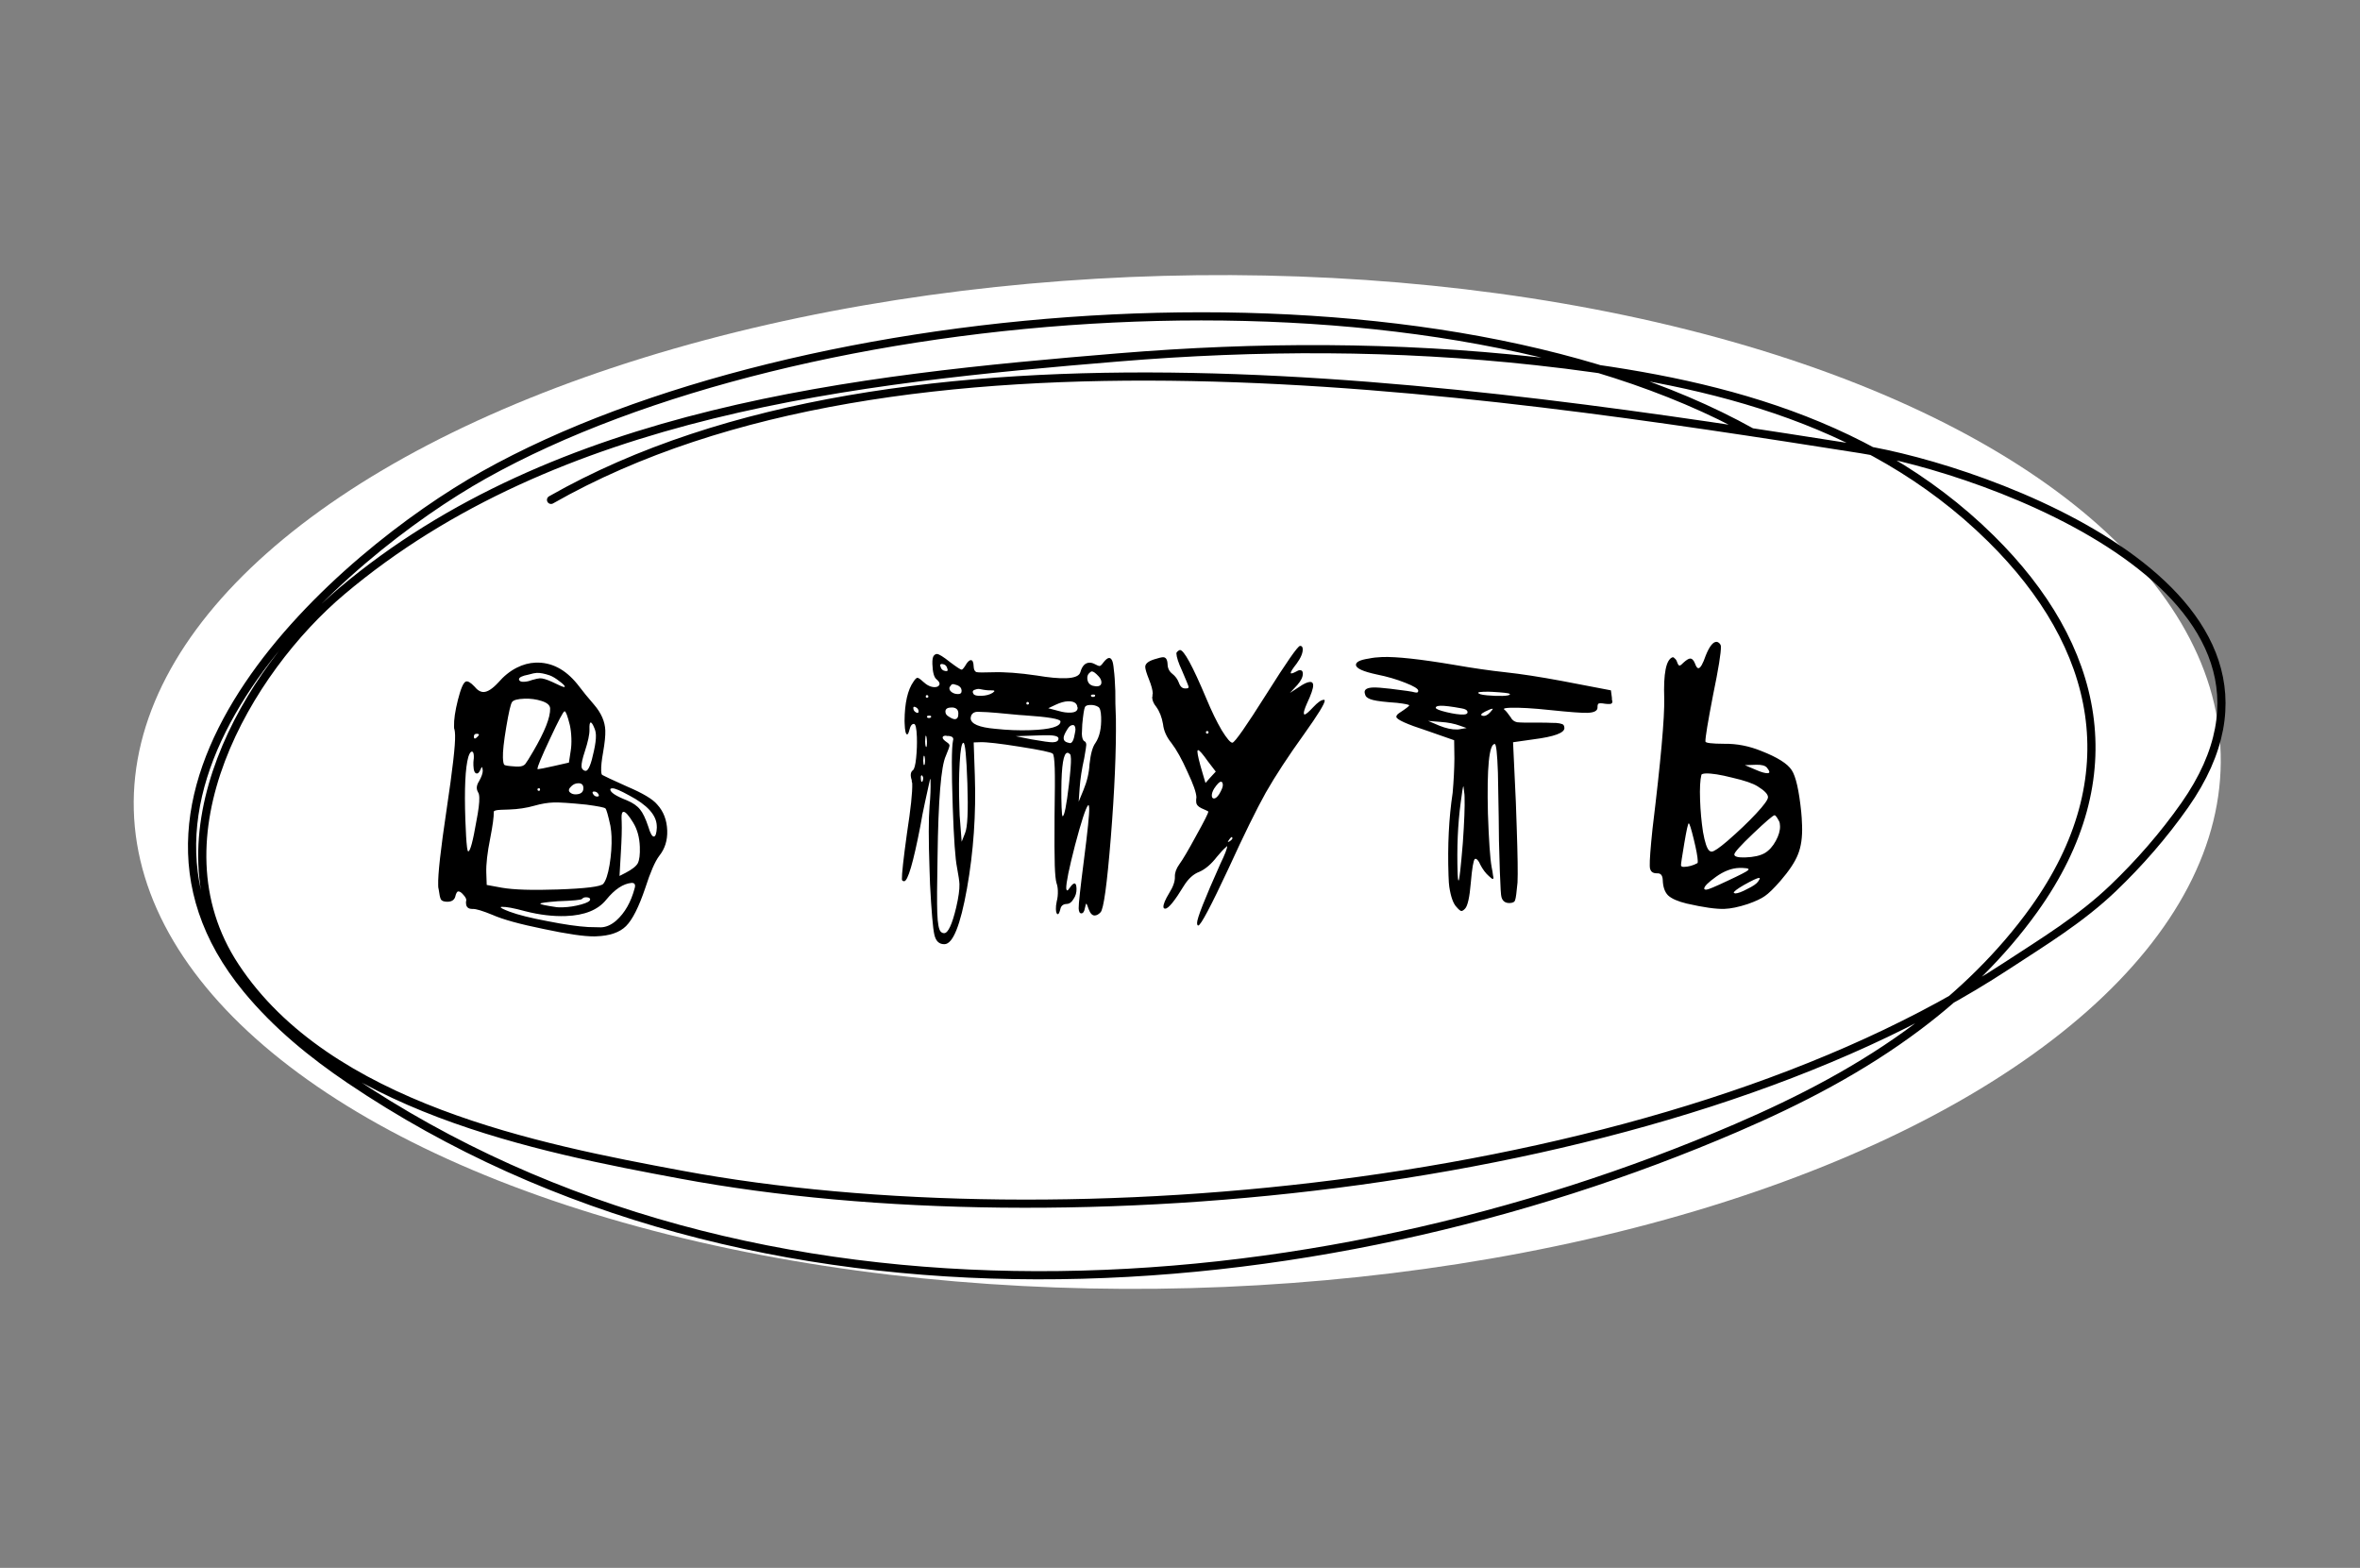 <?xml version="1.0" encoding="UTF-8"?> <svg xmlns="http://www.w3.org/2000/svg" width="289" height="192" viewBox="0 0 289 192" fill="none"><rect x="0" y="0" width="289" height="192" fill="#808080" stroke="none"/> <ellipse cx="144.162" cy="95.759" rx="127.823" ry="62" transform="rotate(-1.54 144.162 95.759)" fill="white"></ellipse> <path d="M214.507 52.93C174.171 30.478 97.933 36.509 59.298 58.143C41.702 67.996 9.522 96.04 30.238 121.143C33.891 125.571 38.283 129.129 42.811 132.189C92.638 165.863 160.726 160.467 212.63 138.121C220.371 134.788 227.971 130.875 234.919 125.647C240.116 121.737 245.113 116.929 249.092 111.368C260.741 95.089 257.154 79.118 243.796 65.941C228.308 50.664 207.575 46.358 188.063 44.219C171.002 42.349 154.012 42.358 136.958 43.767C104.974 46.409 68.136 50.236 41.848 72.399C30.366 82.079 18.297 102.429 28.791 118.355C40.162 135.613 66.014 140.605 83.399 143.843C130.298 152.581 203.947 145.643 245.716 118.283C250.221 115.332 254.79 112.573 258.787 108.745C261.946 105.72 264.956 102.287 267.547 98.589C285.914 72.385 242.955 57.374 227.883 55.003C180.47 47.545 110.304 36.828 67.479 61.212" stroke="black" stroke-miterlimit="1.5" stroke-linecap="round" stroke-linejoin="round"></path> <path d="M72.27 110.136C72.265 109.986 72.127 109.901 71.856 109.88C71.585 109.86 71.393 109.926 71.278 110.08C71.162 110.204 70.175 110.298 68.316 110.362C66.879 110.472 66.162 110.572 66.165 110.662C66.168 110.751 66.833 110.894 68.161 111.088C68.312 111.113 68.567 111.119 68.927 111.107C69.676 111.081 70.423 110.965 71.166 110.76C71.91 110.554 72.278 110.346 72.27 110.136ZM77.717 108.778C77.851 108.323 77.724 108.102 77.334 108.116C76.317 108.211 75.289 108.892 74.252 110.158C73.245 111.423 71.588 112.096 69.279 112.175C67.72 112.229 66.062 112.031 64.305 111.581C62.942 111.208 61.99 111.03 61.45 111.049C61.361 111.052 61.316 111.069 61.317 111.099C61.32 111.189 61.687 111.371 62.417 111.646C63.45 112.031 64.98 112.413 67.004 112.794C69.059 113.203 70.733 113.446 72.027 113.522C72.928 113.551 73.454 113.562 73.604 113.557C74.234 113.536 74.854 113.259 75.466 112.728C76.515 111.791 77.265 110.475 77.717 108.778ZM77.53 100.725C76.989 99.843 76.599 99.406 76.359 99.414C76.179 99.42 76.098 99.678 76.115 100.188L76.131 100.638C76.162 101.537 76.129 102.769 76.033 104.333L75.864 107.266L76.616 106.88C77.412 106.462 77.909 106.07 78.106 105.703C78.303 105.306 78.385 104.643 78.353 103.713C78.313 102.544 78.038 101.548 77.53 100.725ZM71.826 98.535C69.838 98.333 68.499 98.244 67.809 98.268C67.06 98.293 66.269 98.426 65.437 98.665C64.486 98.937 63.455 99.093 62.346 99.131L61.986 99.144L61.357 99.165C60.757 99.186 60.46 99.271 60.465 99.421C60.484 99.991 60.341 101.061 60.035 102.633C59.676 104.416 59.515 105.832 59.551 106.882L59.602 108.366L61.46 108.707C62.909 108.958 65.193 109.029 68.311 108.922C71.699 108.805 73.553 108.576 73.871 108.235C74.188 107.864 74.447 107.09 74.647 105.912C74.845 104.704 74.925 103.546 74.887 102.437C74.874 102.047 74.829 101.613 74.752 101.135C74.467 99.825 74.262 99.111 74.138 98.995C74.014 98.879 73.243 98.726 71.826 98.535ZM73.143 97.544C73.353 97.537 73.394 97.43 73.267 97.224C73.14 97.019 72.956 96.92 72.716 96.928C72.537 96.934 72.51 97.04 72.637 97.246C72.764 97.452 72.933 97.551 73.143 97.544ZM77.055 97.409C75.984 96.816 75.299 96.524 74.999 96.534C74.819 96.54 74.731 96.588 74.734 96.678C74.746 97.038 75.422 97.48 76.761 98.004C77.492 98.31 78.03 98.681 78.375 99.12C78.719 99.528 79.059 100.237 79.394 101.246C79.632 102.048 79.855 102.446 80.065 102.438C80.275 102.431 80.398 102.067 80.433 101.345L80.425 101.12C80.38 99.801 79.257 98.564 77.055 97.409ZM66.133 96.659C66.13 96.569 66.084 96.526 65.994 96.529C65.874 96.533 65.815 96.58 65.818 96.67C65.823 96.79 65.885 96.848 66.004 96.844C66.094 96.841 66.137 96.779 66.133 96.659ZM71.44 96.477C71.427 96.087 71.21 95.899 70.79 95.914C70.49 95.924 70.224 96.038 69.992 96.256C69.642 96.569 69.576 96.826 69.793 97.029C69.979 97.202 70.222 97.284 70.522 97.274C71.152 97.252 71.458 96.986 71.44 96.477ZM57.995 93.067C58.021 92.946 58.03 92.781 58.023 92.571C58.01 92.211 57.929 92.034 57.779 92.039C57.629 92.044 57.487 92.259 57.351 92.684C56.977 94.018 56.855 96.588 56.986 100.396C57.04 101.955 57.109 103.079 57.192 103.766C57.234 104.095 57.284 104.258 57.344 104.256C57.584 104.248 57.917 103.006 58.342 100.53C58.597 99.23 58.715 98.281 58.694 97.681C58.683 97.351 58.63 97.128 58.536 97.011C58.44 96.834 58.389 96.671 58.384 96.521C58.375 96.251 58.47 95.963 58.669 95.656C58.98 95.105 59.13 94.664 59.119 94.334C59.08 94.066 59.045 93.932 59.015 93.933C58.985 93.934 58.9 94.087 58.761 94.392C58.648 94.606 58.532 94.715 58.412 94.719C58.142 94.728 57.996 94.403 57.973 93.743C57.963 93.444 57.97 93.218 57.995 93.067ZM58.654 89.983C58.651 89.893 58.544 89.851 58.335 89.859C58.125 89.866 58.024 89.989 58.032 90.229C58.042 90.529 58.207 90.508 58.525 90.167L58.654 89.983ZM72.811 89.225C72.614 88.722 72.455 88.472 72.335 88.476C72.215 88.48 72.165 88.767 72.185 89.337C72.204 89.906 72.011 90.814 71.603 92.058C71.331 92.878 71.201 93.468 71.214 93.828C71.22 94.008 71.27 94.141 71.363 94.228C71.487 94.344 71.609 94.4 71.729 94.395C72.058 94.384 72.391 93.577 72.726 91.975C72.908 91.158 72.991 90.51 72.974 90.03C72.964 89.73 72.91 89.462 72.811 89.225ZM69.78 88.789C69.501 87.658 69.286 87.095 69.136 87.1C68.986 87.106 68.394 88.222 67.36 90.448C66.325 92.645 65.812 93.879 65.822 94.149C65.823 94.179 65.838 94.193 65.868 94.192C66.048 94.186 66.689 94.059 67.791 93.811L69.668 93.386L69.888 91.937C69.962 91.484 69.99 90.973 69.97 90.404C69.95 89.804 69.886 89.266 69.78 88.789ZM67.368 86.756C67.355 86.366 67.014 86.063 66.346 85.846C65.678 85.629 64.97 85.533 64.22 85.559C63.381 85.588 62.875 85.725 62.703 85.971C62.532 86.217 62.297 87.231 61.998 89.012C61.699 90.793 61.562 92.044 61.587 92.763C61.603 93.243 61.658 93.541 61.752 93.658C61.875 93.744 62.253 93.806 62.884 93.844C63.065 93.868 63.291 93.876 63.561 93.866C63.89 93.855 64.142 93.756 64.316 93.57C64.489 93.354 64.816 92.832 65.298 92.005C66.715 89.585 67.405 87.835 67.368 86.756ZM67.319 82.705C66.681 82.487 66.152 82.385 65.732 82.4C65.522 82.407 65.18 82.479 64.704 82.615C63.929 82.762 63.545 82.955 63.553 83.195C63.556 83.255 63.588 83.314 63.65 83.372C63.743 83.459 63.909 83.498 64.149 83.49C64.479 83.478 64.806 83.407 65.132 83.276C65.608 83.139 65.936 83.068 66.115 83.062C66.445 83.051 66.946 83.198 67.617 83.505C68.472 83.926 68.959 84.135 69.079 84.131C69.139 84.129 69.168 84.112 69.167 84.082C69.163 83.963 68.946 83.745 68.514 83.43C68.082 83.084 67.684 82.843 67.319 82.705ZM63.279 81.764C64.046 81.377 64.82 81.17 65.599 81.144C67.518 81.078 69.214 81.95 70.687 83.76C71.379 84.667 72.068 85.514 72.756 86.3C73.631 87.321 74.088 88.371 74.125 89.45C74.147 90.08 74.057 90.968 73.856 92.116C73.68 93.083 73.6 93.836 73.619 94.376C73.63 94.705 73.682 94.884 73.773 94.91C73.957 95.024 74.978 95.499 76.838 96.336C78.727 97.141 79.938 97.865 80.47 98.507C81.25 99.351 81.662 100.417 81.706 101.707C81.747 102.906 81.423 103.938 80.732 104.802C80.215 105.48 79.645 106.791 79.021 108.733C78.231 111.072 77.444 112.63 76.661 113.407C75.877 114.185 74.66 114.602 73.011 114.658L72.787 114.666C71.526 114.679 69.445 114.376 66.542 113.755C63.64 113.165 61.564 112.591 60.314 112.034C59.096 111.535 58.292 111.293 57.902 111.306C57.362 111.325 57.084 111.094 57.068 110.614C57.067 110.584 57.065 110.525 57.062 110.435C57.089 110.344 57.101 110.268 57.099 110.208C57.093 110.028 56.965 109.808 56.716 109.546C56.497 109.283 56.297 109.155 56.117 109.161C55.968 109.166 55.84 109.396 55.736 109.85C55.599 110.245 55.261 110.437 54.72 110.425C54.329 110.409 54.086 110.312 53.99 110.135C53.894 109.958 53.805 109.556 53.723 108.929C53.721 108.869 53.703 108.779 53.669 108.66C53.665 108.54 53.661 108.45 53.659 108.39C53.615 107.101 53.959 104.013 54.691 99.124C55.423 94.236 55.77 91.208 55.729 90.038C55.718 89.709 55.695 89.484 55.661 89.365C55.66 89.335 55.643 89.276 55.61 89.187C55.607 89.097 55.604 89.022 55.602 88.962C55.574 88.153 55.732 87.067 56.075 85.704C56.419 84.341 56.738 83.595 57.034 83.465C57.271 83.366 57.623 83.564 58.09 84.059C58.466 84.526 58.849 84.753 59.239 84.74C59.719 84.723 60.306 84.343 61.001 83.598C61.694 82.794 62.453 82.182 63.279 81.764ZM113.002 95.586C113.083 95.313 113.061 95.119 112.937 95.003C112.873 94.885 112.814 94.917 112.761 95.099C112.764 95.189 112.767 95.294 112.771 95.414C112.779 95.624 112.812 95.728 112.872 95.726C112.933 95.754 112.977 95.707 113.002 95.586ZM130.896 96.096C131.081 94.499 131.165 93.445 131.147 92.936C131.136 92.606 131.099 92.412 131.037 92.354C130.913 92.238 130.806 92.182 130.716 92.185C130.236 92.201 129.988 93.711 129.971 96.713C129.962 97.314 129.972 98.034 130.001 98.874C130.025 99.593 130.068 99.952 130.128 99.95C130.338 99.942 130.594 98.658 130.896 96.096ZM113.248 93.552C113.296 93.22 113.285 92.905 113.215 92.607C113.151 92.489 113.108 92.536 113.085 92.747L113.054 93.153C113.066 93.513 113.102 93.692 113.162 93.69C113.192 93.689 113.221 93.643 113.248 93.552ZM118.463 95.939C118.348 92.611 118.186 90.95 117.976 90.957C117.766 90.965 117.614 91.78 117.52 93.405C117.425 94.999 117.412 96.815 117.483 98.854C117.491 99.094 117.503 99.439 117.518 99.888C117.564 100.337 117.59 100.681 117.599 100.921L117.763 103.077L118.177 102.027C118.483 101.326 118.578 99.297 118.463 95.939ZM128.916 90.896C129.395 90.88 129.63 90.721 129.62 90.422C129.609 90.122 128.974 89.993 127.715 90.037L126.996 90.062L124.387 90.151L126.292 90.536C127.711 90.787 128.586 90.907 128.916 90.896ZM116.706 90.686C116.815 90.352 116.628 90.163 116.146 90.12C116.086 90.122 116.026 90.124 115.966 90.126C115.905 90.098 115.86 90.085 115.83 90.086C115.56 90.095 115.428 90.175 115.433 90.325C115.438 90.475 115.61 90.664 115.948 90.892C116.163 91.035 116.272 91.166 116.276 91.286C116.281 91.406 116.13 91.832 115.825 92.562C115.238 93.813 114.899 97.937 114.81 104.935C114.745 108.269 114.733 110.551 114.776 111.78C114.821 113.099 114.968 113.875 115.216 114.106C115.34 114.222 115.477 114.277 115.627 114.272C116.107 114.256 116.596 113.203 117.094 111.115C117.382 109.874 117.514 108.924 117.491 108.264C117.479 107.905 117.381 107.233 117.197 106.248C116.981 105.205 116.806 102.735 116.671 98.837C116.514 94.25 116.525 91.533 116.706 90.686ZM113.487 91.337C113.534 90.975 113.521 90.6 113.448 90.213C113.381 90.005 113.337 90.052 113.318 90.352L113.288 90.804C113.305 91.283 113.357 91.507 113.446 91.474C113.446 91.474 113.46 91.428 113.487 91.337ZM131.625 89.812C131.677 89.57 131.701 89.404 131.698 89.314C131.685 88.955 131.574 88.778 131.364 88.786C131.124 88.794 130.905 88.966 130.707 89.303C130.393 89.795 130.241 90.16 130.249 90.4C130.259 90.67 130.415 90.844 130.718 90.924C130.899 90.978 131.005 91.004 131.035 91.003C131.305 90.994 131.502 90.597 131.625 89.812ZM113.997 87.853C114.082 87.7 114.004 87.627 113.764 87.635C113.525 87.644 113.452 87.721 113.547 87.868C113.7 87.953 113.85 87.948 113.997 87.853ZM125.425 87.594C125.064 87.577 124.552 87.534 123.89 87.467C123.227 87.4 122.64 87.345 122.128 87.302C121.616 87.26 121.21 87.229 120.909 87.209C120.187 87.174 119.782 87.158 119.692 87.161C119.332 87.174 119.082 87.317 118.941 87.592C118.887 87.774 118.861 87.895 118.863 87.955C118.887 88.645 119.893 89.075 121.88 89.247C123.356 89.406 124.784 89.462 126.163 89.415C128.651 89.329 129.885 88.972 129.863 88.342C129.853 88.042 128.373 87.793 125.425 87.594ZM134.485 86.562C134.209 86.391 133.876 86.313 133.486 86.326C133.156 86.338 132.949 86.42 132.864 86.573C132.752 86.817 132.642 87.526 132.532 88.7C132.495 89.362 132.478 89.753 132.482 89.873C132.499 90.353 132.599 90.649 132.783 90.763C132.935 90.818 133.015 90.965 133.024 91.205C133.028 91.325 132.942 91.883 132.766 92.88C132.48 94.15 132.295 95.343 132.214 96.456L132.093 98.171L132.674 96.755C133.118 95.689 133.367 94.63 133.42 93.578C133.557 92.312 133.797 91.448 134.142 90.986C134.656 90.218 134.889 89.16 134.843 87.81C134.818 87.091 134.699 86.675 134.485 86.562ZM117.356 87.332C117.342 86.912 117.108 86.68 116.657 86.635L116.432 86.643C115.982 86.659 115.763 86.831 115.774 87.161C115.782 87.401 115.909 87.592 116.154 87.733C116.492 87.962 116.751 88.073 116.931 88.067C117.231 88.056 117.373 87.811 117.356 87.332ZM131.915 86.47C131.811 86.054 131.429 85.857 130.769 85.879C130.349 85.894 129.859 86.031 129.297 86.29L128.367 86.728L129.73 87.086C130.185 87.22 130.637 87.28 131.087 87.264C131.686 87.244 131.98 87.038 131.966 86.649L131.918 86.56C131.917 86.53 131.916 86.5 131.915 86.47ZM126.005 86.133C126.001 86.013 125.939 85.956 125.819 85.96C125.729 85.963 125.686 86.024 125.69 86.144C125.693 86.234 125.74 86.278 125.83 86.275C125.95 86.27 126.008 86.223 126.005 86.133ZM112.175 87.24C112.389 87.353 112.492 87.304 112.485 87.094C112.478 86.884 112.367 86.723 112.153 86.61C111.939 86.498 111.835 86.531 111.841 86.711C111.85 86.951 111.961 87.127 112.175 87.24ZM134.08 85.27C134.165 85.117 134.087 85.045 133.847 85.053C133.608 85.061 133.535 85.139 133.63 85.286C133.783 85.37 133.933 85.365 134.08 85.27ZM113.684 85.297C113.68 85.177 113.618 85.119 113.498 85.123C113.408 85.126 113.365 85.188 113.369 85.308C113.372 85.398 113.419 85.441 113.509 85.438C113.629 85.434 113.687 85.387 113.684 85.297ZM121.357 84.537C120.997 84.55 120.576 84.504 120.092 84.401C119.88 84.348 119.685 84.355 119.507 84.421C119.328 84.457 119.21 84.521 119.154 84.613C119.097 84.705 119.116 84.825 119.211 84.972C119.307 85.148 119.625 85.227 120.165 85.209C120.734 85.189 121.195 85.068 121.548 84.846C121.724 84.72 121.796 84.642 121.765 84.613C121.763 84.553 121.627 84.528 121.357 84.537ZM117.238 83.914C117.056 83.86 116.92 83.82 116.829 83.793C116.768 83.765 116.693 83.767 116.604 83.8C116.544 83.802 116.5 83.834 116.472 83.895C116.443 83.926 116.386 84.003 116.3 84.126C116.271 84.157 116.258 84.218 116.261 84.308C116.268 84.487 116.378 84.649 116.593 84.791C116.808 84.934 117.066 85 117.365 84.99C117.635 84.981 117.766 84.841 117.756 84.571C117.746 84.271 117.573 84.052 117.238 83.914ZM134.536 82.823C134.162 82.416 133.885 82.215 133.705 82.221C133.615 82.224 133.498 82.303 133.353 82.459C133.208 82.614 133.14 82.811 133.148 83.051C133.165 83.531 133.385 83.838 133.81 83.974C134.052 84.025 134.218 84.05 134.308 84.046C134.698 84.033 134.887 83.862 134.876 83.532C134.867 83.292 134.754 83.056 134.536 82.823ZM115.996 81.84C115.926 81.542 115.74 81.369 115.438 81.319C115.317 81.293 115.228 81.311 115.17 81.373C115.111 81.405 115.114 81.495 115.179 81.643C115.249 81.941 115.435 82.115 115.737 82.164C115.858 82.19 115.948 82.187 116.007 82.155C116.065 82.093 116.061 81.988 115.996 81.84ZM114.367 80.275C114.482 80.151 114.6 80.087 114.72 80.083C114.96 80.075 115.512 80.416 116.376 81.107C117.178 81.71 117.638 82.009 117.758 82.005C117.848 82.002 117.993 81.847 118.192 81.54C118.447 81.08 118.679 80.847 118.889 80.84C119.098 80.833 119.212 81.084 119.23 81.594C119.243 81.984 119.356 82.22 119.569 82.302C119.781 82.355 120.442 82.363 121.551 82.324C123.02 82.274 124.826 82.407 126.968 82.723C128.448 82.972 129.637 83.082 130.537 83.051C131.616 83.013 132.207 82.753 132.311 82.269C132.526 81.541 132.888 81.169 133.398 81.151C133.608 81.144 133.82 81.197 134.034 81.309C134.34 81.479 134.553 81.562 134.673 81.558C134.792 81.523 134.937 81.383 135.108 81.137C135.396 80.767 135.63 80.579 135.809 80.573C135.959 80.568 136.083 80.668 136.18 80.875C136.276 81.052 136.35 81.44 136.4 82.038C136.48 82.606 136.539 83.459 136.578 84.599C136.588 84.869 136.591 85.394 136.588 86.174C136.613 86.924 136.635 87.539 136.651 88.018C136.696 91.949 136.488 96.804 136.027 102.583C135.564 108.333 135.144 111.379 134.765 111.722C134.534 111.97 134.298 112.098 134.058 112.107C133.758 112.117 133.509 111.855 133.311 111.322C133.176 110.906 133.079 110.685 133.018 110.657C132.988 110.658 132.934 110.84 132.856 111.203C132.781 111.625 132.638 111.84 132.428 111.848C132.218 111.855 132.106 111.649 132.092 111.229C132.075 110.749 132.292 108.761 132.742 105.263C133.192 101.765 133.405 99.672 133.381 98.982C133.372 98.712 133.337 98.579 133.277 98.581L133.234 98.627C132.946 98.967 132.416 100.591 131.646 103.5C130.904 106.377 130.545 108.145 130.568 108.805C130.606 109.044 130.683 109.101 130.799 108.977C130.828 108.946 130.899 108.853 131.014 108.699C131.243 108.361 131.432 108.19 131.582 108.185C131.732 108.179 131.814 108.387 131.828 108.806C131.845 109.286 131.724 109.711 131.467 110.08C131.241 110.478 130.962 110.682 130.633 110.694C130.183 110.709 129.92 110.928 129.845 111.351C129.738 111.745 129.64 111.944 129.55 111.947C129.4 111.952 129.318 111.745 129.304 111.325C129.294 111.055 129.328 110.739 129.406 110.376C129.512 109.982 129.557 109.545 129.541 109.065C129.529 108.706 129.473 108.392 129.374 108.126C129.271 107.769 129.201 107.051 129.164 105.971C129.126 104.862 129.117 102.851 129.137 99.939C129.185 96.995 129.193 95.044 129.16 94.085C129.123 93.005 129.043 92.408 128.919 92.292C128.732 92.118 127.387 91.834 124.882 91.44C122.407 91.045 120.794 90.861 120.045 90.886L119.235 90.914L119.375 94.962C119.537 99.669 119.215 104.288 118.411 108.818C117.605 113.318 116.693 115.586 115.673 115.621C115.014 115.644 114.595 115.253 114.417 114.449C114.24 113.674 114.065 111.624 113.89 108.298L113.827 106.454C113.703 102.857 113.704 100.275 113.83 98.71C113.94 97.535 113.979 96.498 113.948 95.599L113.941 95.374C113.91 95.345 113.843 95.587 113.741 96.101C113.637 96.585 113.482 97.296 113.274 98.234C113.066 99.171 112.874 100.153 112.7 101.18C111.833 105.653 111.175 107.896 110.725 107.912C110.635 107.915 110.559 107.888 110.497 107.83C110.465 107.771 110.448 107.711 110.446 107.651C110.425 107.052 110.631 105.184 111.064 102.047C111.53 99.029 111.745 96.995 111.709 95.946C111.707 95.886 111.689 95.812 111.656 95.723C111.653 95.633 111.651 95.573 111.65 95.543C111.45 94.949 111.496 94.543 111.788 94.322C111.964 94.196 112.097 93.696 112.187 92.823C112.277 91.949 112.307 91.093 112.279 90.253C112.241 89.174 112.118 88.638 111.908 88.645C111.668 88.653 111.495 88.869 111.39 89.293C111.284 89.717 111.187 89.93 111.097 89.933C110.917 89.94 110.812 89.493 110.781 88.594L110.77 88.279C110.784 86.087 111.149 84.484 111.865 83.468C112.064 83.161 112.224 83.006 112.344 83.001C112.464 82.997 112.695 83.154 113.036 83.473C113.532 83.936 114.02 84.159 114.5 84.143C114.769 84.134 114.946 84.038 115.03 83.855C115.114 83.672 115.001 83.45 114.692 83.191C114.384 82.961 114.212 82.337 114.177 81.317C114.159 80.778 114.222 80.43 114.367 80.275ZM150.917 102.656C150.909 102.416 150.79 102.45 150.56 102.759L150.432 102.943C150.376 103.065 150.348 103.126 150.348 103.126C150.378 103.125 150.452 103.092 150.57 103.028C150.804 102.87 150.92 102.746 150.917 102.656ZM149.746 96.123C149.737 95.853 149.658 95.72 149.508 95.726C149.328 95.732 149.052 96.011 148.681 96.564C148.483 96.901 148.387 97.19 148.396 97.43C148.404 97.67 148.498 97.787 148.678 97.78C148.858 97.774 149.062 97.602 149.29 97.264C149.603 96.743 149.755 96.362 149.746 96.123ZM147.937 93.258C147.274 92.32 146.868 91.854 146.718 91.859C146.658 91.861 146.63 91.922 146.634 92.042C146.648 92.432 146.858 93.31 147.265 94.677L147.622 95.88C147.881 95.571 148.301 95.107 148.88 94.486L147.937 93.258ZM147.993 89.654C147.99 89.564 147.928 89.521 147.808 89.525C147.718 89.528 147.675 89.575 147.678 89.665C147.682 89.785 147.729 89.843 147.819 89.84C147.939 89.836 147.997 89.774 147.993 89.654ZM150.919 90.949C151.218 90.909 152.606 88.925 155.082 84.997C157.558 81.07 158.931 79.102 159.201 79.092C159.411 79.085 159.521 79.216 159.53 79.486C159.546 79.966 159.297 80.56 158.781 81.268C158.292 81.885 158.05 82.269 158.055 82.419C158.056 82.449 158.086 82.463 158.146 82.46C158.266 82.456 158.444 82.39 158.68 82.262C158.886 82.135 159.049 82.069 159.168 82.065C159.408 82.057 159.533 82.188 159.542 82.457C159.557 82.877 159.333 83.35 158.871 83.876L157.959 84.853L159.06 84.14C159.646 83.73 160.104 83.519 160.434 83.507C160.674 83.499 160.798 83.63 160.808 83.9C160.821 84.29 160.562 85.049 160.03 86.178C159.78 86.757 159.658 87.136 159.664 87.316C159.669 87.436 159.701 87.495 159.761 87.493C159.91 87.488 160.26 87.191 160.81 86.601C161.361 86.012 161.785 85.712 162.085 85.702L162.175 85.699C162.206 85.728 162.222 85.757 162.223 85.787C162.236 86.147 161.397 87.512 159.708 89.881C157.76 92.59 156.191 94.985 155.002 97.067C153.843 99.148 152.328 102.232 150.458 106.319C148.277 110.987 147.037 113.326 146.737 113.336C146.647 113.339 146.598 113.236 146.591 113.026C146.573 112.486 147.525 110.067 149.448 105.769C150.009 104.609 150.284 103.894 150.275 103.624C150.274 103.594 150.215 103.641 150.1 103.765C149.983 103.859 149.823 104.015 149.62 104.232C149.418 104.449 149.216 104.681 149.014 104.928C148.324 105.822 147.61 106.432 146.871 106.758C146.159 107.022 145.533 107.584 144.993 108.443C143.856 110.314 143.093 111.255 142.703 111.269C142.553 111.274 142.476 111.202 142.471 111.052C142.459 110.722 142.695 110.158 143.178 109.361C143.662 108.594 143.894 107.926 143.874 107.356C143.858 106.877 144.036 106.375 144.408 105.852C144.838 105.267 145.533 104.087 146.493 102.313C147.482 100.538 147.974 99.561 147.967 99.381C147.966 99.351 147.676 99.211 147.098 98.96C146.701 98.764 146.497 98.516 146.487 98.216C146.484 98.156 146.481 98.066 146.477 97.946C146.502 97.795 146.513 97.69 146.511 97.63C146.492 97.06 146.126 96.022 145.414 94.516C144.73 92.978 144.074 91.8 143.446 90.981C142.85 90.251 142.509 89.483 142.421 88.675C142.271 87.81 141.991 87.099 141.582 86.543C141.269 86.163 141.105 85.779 141.092 85.389C141.091 85.359 141.104 85.314 141.132 85.252L141.129 85.162L141.126 85.073C141.154 85.012 141.168 84.966 141.167 84.936C141.152 84.516 140.997 83.936 140.701 83.196C140.406 82.456 140.253 81.951 140.244 81.681C140.231 81.291 140.595 80.978 141.337 80.743C141.872 80.574 142.229 80.487 142.409 80.481C142.769 80.468 142.959 80.762 142.98 81.362C142.996 81.841 143.189 82.225 143.56 82.512C143.93 82.8 144.197 83.166 144.363 83.61C144.529 84.085 144.792 84.316 145.152 84.304L145.332 84.297C145.482 84.292 145.555 84.23 145.551 84.11C145.548 84.02 145.285 83.368 144.763 82.156C144.309 81.181 144.075 80.468 144.059 80.019C144.056 79.929 144.113 79.837 144.23 79.743C144.347 79.649 144.435 79.6 144.495 79.599C144.975 79.582 146.048 81.556 147.716 85.521C148.37 87.09 149 88.389 149.606 89.418C150.242 90.447 150.679 90.957 150.919 90.949ZM179.135 103.216C179.316 100.628 179.387 98.764 179.348 97.625L179.337 97.31L179.211 96.279C179.151 96.281 179.039 96.945 178.875 98.272C178.516 100.926 178.391 103.842 178.5 107.02C178.519 107.56 178.558 107.828 178.618 107.826C178.708 107.823 178.88 106.286 179.135 103.216ZM178.776 88.865C178.107 88.618 177.321 88.464 176.419 88.405L174.883 88.278L176.254 88.861C177.076 89.193 177.802 89.348 178.432 89.327L178.611 89.32L179.596 89.152L178.776 88.865ZM182.458 87.252C182.689 87.004 182.804 86.85 182.802 86.79L182.757 86.791C182.607 86.797 182.311 86.912 181.868 87.137C181.367 87.395 181.253 87.564 181.526 87.644C181.828 87.724 182.139 87.593 182.458 87.252ZM178.973 86.742C177.734 86.514 176.875 86.409 176.396 86.425C176.006 86.439 175.814 86.52 175.819 86.67C175.824 86.82 176.265 87 177.143 87.21C178.021 87.42 178.714 87.516 179.224 87.498C179.554 87.487 179.716 87.391 179.71 87.212C179.701 86.972 179.456 86.815 178.973 86.742ZM184.855 84.963C184.762 84.876 184.054 84.796 182.731 84.721C182.43 84.701 182.07 84.699 181.65 84.713C181.23 84.728 181.021 84.765 181.023 84.825C181.028 84.975 181.392 85.082 182.115 85.147C182.838 85.213 183.469 85.236 184.009 85.217C184.608 85.197 184.906 85.126 184.902 85.007C184.901 84.977 184.885 84.962 184.855 84.963ZM167.597 80.649C168.103 80.542 168.656 80.478 169.256 80.457C170.995 80.397 173.933 80.716 178.069 81.415C180.364 81.816 182.461 82.119 184.359 82.324C186.257 82.528 188.566 82.884 191.285 83.391L197.268 84.536L197.389 85.432C197.391 85.492 197.394 85.582 197.398 85.702C197.431 85.791 197.448 85.85 197.449 85.88C197.457 86.09 197.355 86.199 197.145 86.206C196.935 86.213 196.74 86.205 196.559 86.181C196.136 86.106 195.866 86.1 195.748 86.164C195.66 86.227 195.62 86.379 195.629 86.618C195.643 87.038 195.231 87.263 194.391 87.291C193.731 87.314 192.212 87.201 189.832 86.953C187.723 86.726 186.083 86.632 184.914 86.672C184.404 86.69 184.151 86.743 184.154 86.833L184.247 86.92C184.401 87.035 184.652 87.342 184.999 87.84C185.161 88.165 185.423 88.366 185.786 88.443C186.177 88.49 187.063 88.504 188.444 88.487C189.194 88.491 189.735 88.502 190.066 88.521C190.396 88.51 190.696 88.529 190.968 88.58C191.24 88.631 191.408 88.7 191.471 88.788C191.534 88.876 191.568 88.995 191.573 89.144C191.594 89.744 190.334 90.208 187.794 90.535L185.285 90.892L185.627 98.219L185.732 101.278C185.852 104.756 185.885 107.021 185.831 108.073C185.722 109.278 185.627 109.986 185.544 110.199C185.492 110.441 185.271 110.569 184.882 110.582C184.342 110.601 184.003 110.357 183.866 109.852C183.801 109.704 183.734 108.641 183.666 106.662C183.571 103.904 183.525 101.699 183.528 100.048C183.483 96.987 183.451 95.172 183.431 94.603C183.351 92.264 183.22 91.098 183.04 91.104C182.351 91.128 182.073 93.959 182.207 99.598C182.322 102.926 182.472 105.112 182.658 106.156C182.694 106.335 182.731 106.529 182.768 106.738C182.804 106.917 182.824 107.066 182.829 107.186C182.863 107.305 182.881 107.394 182.883 107.454C182.887 107.574 182.859 107.635 182.799 107.637C182.739 107.639 182.585 107.525 182.337 107.293C181.935 106.947 181.573 106.464 181.252 105.844C181.185 105.667 181.105 105.519 181.011 105.403C180.917 105.286 180.84 105.213 180.779 105.185C180.718 105.157 180.658 105.16 180.599 105.192C180.425 105.378 180.263 106.344 180.113 108.09C179.964 109.866 179.73 110.925 179.412 111.266C179.209 111.483 179.047 111.579 178.927 111.553C178.806 111.527 178.62 111.368 178.37 111.077C177.966 110.67 177.667 109.84 177.474 108.586C177.435 108.347 177.404 107.883 177.381 107.193C177.255 103.536 177.424 100.168 177.888 97.09C178.018 95.615 178.09 94.216 178.104 92.895L178.072 90.645L174.79 89.497C172.271 88.683 171.005 88.112 170.994 87.782C170.989 87.632 171.104 87.478 171.338 87.32C172.16 86.781 172.57 86.467 172.567 86.377C172.564 86.287 172.065 86.184 171.07 86.068C169.626 85.968 168.646 85.851 168.131 85.719C167.617 85.587 167.31 85.402 167.212 85.165C167.146 84.987 167.111 84.853 167.108 84.764C167.096 84.404 167.449 84.212 168.169 84.187C168.558 84.173 169.251 84.225 170.245 84.34C171.993 84.55 172.989 84.696 173.232 84.778C173.535 84.858 173.683 84.792 173.676 84.582C173.667 84.343 173.131 84.016 172.066 83.602C171.031 83.188 169.879 82.852 168.609 82.596C166.916 82.234 166.062 81.843 166.047 81.423C166.035 81.063 166.551 80.805 167.597 80.649ZM215.286 107.96C215.428 107.745 215.499 107.622 215.498 107.592C215.496 107.532 215.465 107.503 215.405 107.506C215.195 107.513 214.575 107.804 213.544 108.38C212.72 108.859 212.311 109.173 212.316 109.323C212.317 109.353 212.332 109.367 212.362 109.366L212.407 109.365C212.438 109.394 212.469 109.408 212.499 109.407C212.829 109.395 213.318 109.213 213.966 108.861C214.645 108.537 215.085 108.237 215.286 107.96ZM211.545 107.864C213.082 107.15 213.922 106.716 214.067 106.561C214.212 106.406 214.074 106.321 213.653 106.305C213.472 106.281 213.246 106.274 212.977 106.283C212.047 106.315 211.099 106.678 210.132 107.372C209.166 108.066 208.687 108.547 208.696 108.817C208.699 108.907 208.791 108.949 208.971 108.943C209.181 108.936 210.039 108.576 211.545 107.864ZM207.868 105.694C207.897 105.663 207.909 105.572 207.904 105.422C207.886 104.913 207.721 104.018 207.406 102.738C207.092 101.458 206.89 100.82 206.8 100.823C206.71 100.826 206.528 101.642 206.254 103.273C205.98 104.903 205.846 105.793 205.851 105.943C205.856 106.093 205.978 106.164 206.218 106.156C206.788 106.136 207.338 105.982 207.868 105.694ZM217.868 100.577C217.611 100.075 217.422 99.827 217.302 99.831C217.093 99.868 216.219 100.618 214.678 102.082C213.138 103.546 212.371 104.398 212.38 104.638C212.389 104.908 212.843 105.027 213.743 104.996C214.762 104.961 215.552 104.784 216.111 104.464C216.64 104.146 217.088 103.65 217.456 102.977C217.823 102.304 217.997 101.698 217.978 101.158C217.969 100.888 217.932 100.695 217.868 100.577ZM215.245 96.299C214.661 95.929 213.629 95.575 212.146 95.235C210.692 94.865 209.606 94.692 208.886 94.717C208.587 94.728 208.408 94.779 208.351 94.871C208.193 95.507 208.138 96.529 208.187 97.938C208.234 99.317 208.355 100.634 208.548 101.888C208.771 103.141 209.022 103.898 209.301 104.159C209.394 104.245 209.501 104.287 209.621 104.283C209.891 104.273 210.521 103.846 211.513 103.002C212.883 101.814 214.06 100.693 215.044 99.638C216.029 98.584 216.516 97.907 216.505 97.607C216.493 97.247 216.073 96.811 215.245 96.299ZM216.381 94.009C216.162 93.746 215.708 93.627 215.018 93.651L214.793 93.658L213.669 93.697L215.04 94.28C215.68 94.558 216.15 94.692 216.45 94.682C216.6 94.677 216.673 94.629 216.67 94.539C216.666 94.419 216.57 94.243 216.381 94.009ZM208.884 80.264C209.327 79.168 209.758 78.613 210.178 78.598C210.297 78.594 210.419 78.65 210.544 78.766C210.668 78.882 210.732 79.014 210.737 79.164C210.763 79.914 210.442 81.906 209.772 85.141C209.135 88.435 208.825 90.322 208.842 90.801C208.848 90.981 209.616 91.075 211.148 91.082C212.678 91.06 214.189 91.353 215.681 91.962C217.658 92.734 218.901 93.517 219.409 94.31C219.915 95.073 220.304 96.786 220.576 99.448C220.619 99.837 220.653 100.391 220.678 101.11C220.727 102.52 220.557 103.696 220.169 104.64C219.811 105.553 219.097 106.628 218.029 107.865C217.221 108.794 216.582 109.416 216.112 109.733C215.673 110.048 214.978 110.372 214.029 110.705C212.901 111.074 211.948 111.272 211.168 111.299C210.149 111.334 208.61 111.116 206.553 110.647C205.463 110.384 204.701 110.05 204.267 109.645C203.863 109.239 203.646 108.616 203.617 107.776C203.598 107.207 203.378 106.929 202.958 106.943C202.479 106.96 202.188 106.79 202.085 106.433C202.054 106.404 202.035 106.27 202.026 106.03C202.004 105.37 202.117 103.851 202.365 101.471C203.371 93.211 203.849 87.897 203.797 85.527C203.692 82.469 204.024 80.791 204.795 80.495C204.884 80.462 204.975 80.503 205.069 80.62C205.192 80.706 205.287 80.838 205.353 81.016C205.453 81.312 205.549 81.474 205.64 81.501C205.731 81.528 205.892 81.417 206.124 81.169C206.502 80.826 206.781 80.651 206.961 80.645C207.201 80.637 207.403 80.84 207.567 81.255C207.701 81.64 207.842 81.831 207.992 81.825C208.232 81.817 208.529 81.296 208.884 80.264Z" fill="black"></path> </svg> 